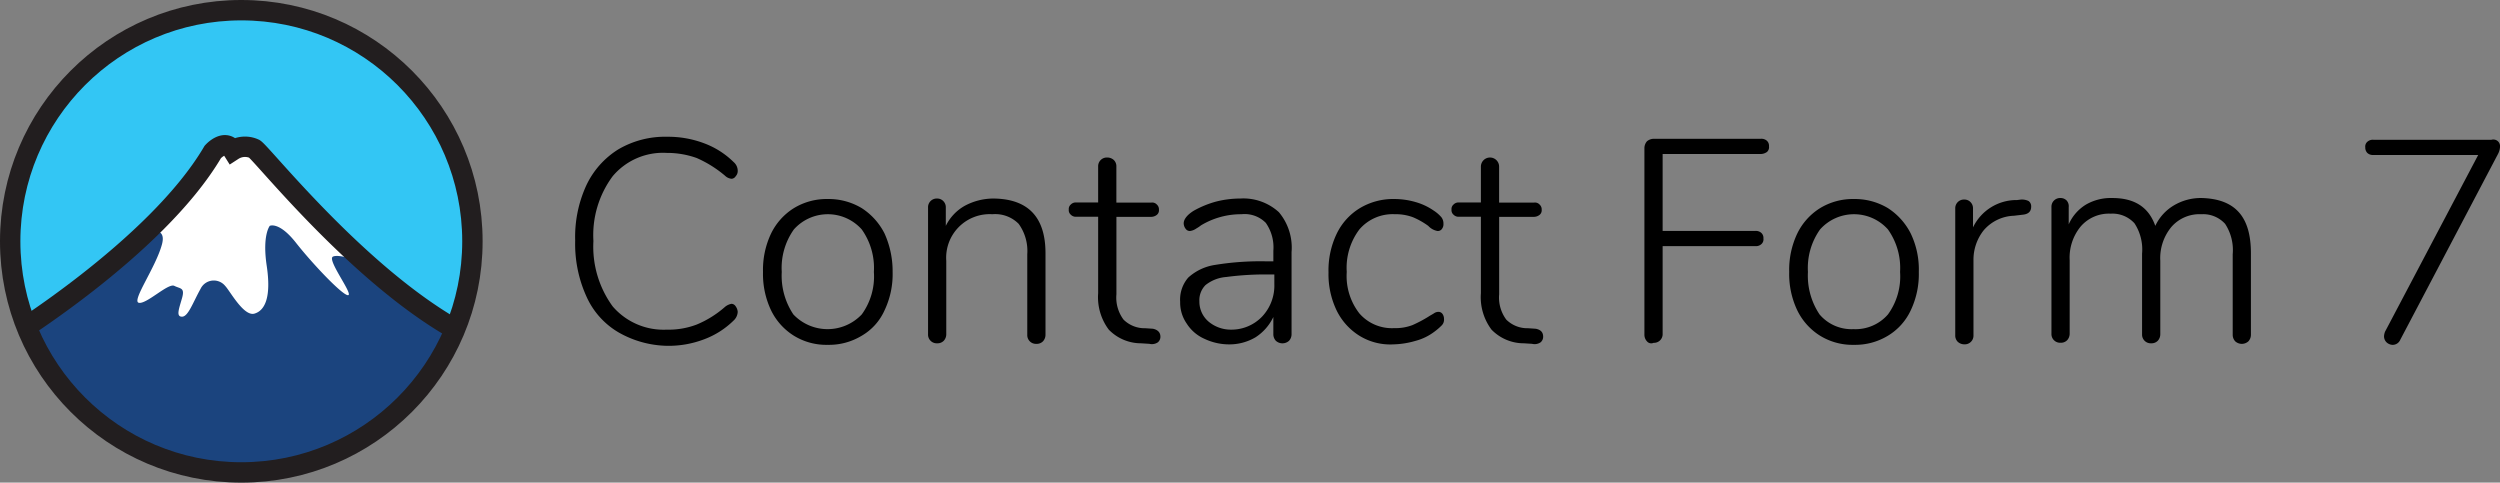 <svg xmlns="http://www.w3.org/2000/svg" xmlns:xlink="http://www.w3.org/1999/xlink" width="245.278" height="47.35" viewBox="0 0 245.278 47.35">
  <rect x="0" y="0" width="245.278" height="47.35" fill="#808080" stroke="none"/>
  <defs>
    <clipPath id="clip-path">
      <circle id="Ellipse_527" data-name="Ellipse 527" cx="22.675" cy="22.675" r="22.675" fill="none"/>
    </clipPath>
  </defs>
  <g id="Page-1" transform="translate(0.8 0.7)">
    <g id="contact-form-7" transform="translate(0.2 0.3)">
      <g id="Group" transform="translate(55.432 12.418)">
        <path id="Path" d="M5.022,19.373a7.731,7.731,0,0,1-3.129-3.527A12.477,12.477,0,0,1,.8,10.382,12.106,12.106,0,0,1,1.893,4.968,8.333,8.333,0,0,1,5.022,1.442,9.045,9.045,0,0,1,9.84.2a9.968,9.968,0,0,1,3.626.646,8.193,8.193,0,0,1,2.881,1.838,1.137,1.137,0,0,1,.4.844.747.747,0,0,1-.2.546.507.507,0,0,1-.4.248,1.068,1.068,0,0,1-.646-.3,11.3,11.3,0,0,0-2.782-1.738,8.6,8.6,0,0,0-2.931-.5A6.439,6.439,0,0,0,4.476,4.074a9.706,9.706,0,0,0-1.887,6.358A9.947,9.947,0,0,0,4.476,16.84,6.585,6.585,0,0,0,9.79,19.124a7.718,7.718,0,0,0,2.931-.5A9.976,9.976,0,0,0,15.5,16.889a1.378,1.378,0,0,1,.646-.3.507.507,0,0,1,.4.248,1.042,1.042,0,0,1,.2.546,1.224,1.224,0,0,1-.4.844,8.193,8.193,0,0,1-2.881,1.838,9.783,9.783,0,0,1-3.626.646A9.94,9.94,0,0,1,5.022,19.373Z" transform="translate(-0.8 -0.2)"/>
        <path id="Shape" d="M40.93,25.911a6.044,6.044,0,0,1-2.235-2.484,8.28,8.28,0,0,1-.795-3.775,8.28,8.28,0,0,1,.795-3.775,6.044,6.044,0,0,1,2.235-2.484,6.179,6.179,0,0,1,3.328-.894,6.3,6.3,0,0,1,3.328.894,6.371,6.371,0,0,1,2.235,2.484,8.981,8.981,0,0,1,.795,3.775,8.28,8.28,0,0,1-.795,3.775,5.436,5.436,0,0,1-2.235,2.484,6.179,6.179,0,0,1-3.328.894A6.06,6.06,0,0,1,40.93,25.911Zm6.656-2.086a6.333,6.333,0,0,0,1.192-4.172,6.519,6.519,0,0,0-1.192-4.172,4.461,4.461,0,0,0-6.656,0,6.519,6.519,0,0,0-1.192,4.172,6.83,6.83,0,0,0,1.142,4.172,4.622,4.622,0,0,0,6.705,0Z" transform="translate(-19.472 -6.391)"/>
        <path id="Path-2" data-name="Path" d="M82.023,17.764v8a.944.944,0,0,1-.248.646.858.858,0,0,1-.646.248.852.852,0,0,1-.894-.894v-7.9a4.539,4.539,0,0,0-.844-2.98,3.236,3.236,0,0,0-2.583-.944,4.272,4.272,0,0,0-4.52,4.57v7.2a.944.944,0,0,1-.248.646.858.858,0,0,1-.646.248.852.852,0,0,1-.894-.894V13.294a.852.852,0,0,1,.894-.894.823.823,0,0,1,.6.248.858.858,0,0,1,.248.646v1.788A4.561,4.561,0,0,1,74.126,13.1a5.971,5.971,0,0,1,2.831-.7Q82.023,12.475,82.023,17.764Z" transform="translate(-35.88 -6.34)"/>
        <path id="Path-3" data-name="Path" d="M107.29,21.883a.712.712,0,0,1-.248.546,1.039,1.039,0,0,1-.844.149l-.795-.05a4.408,4.408,0,0,1-3.179-1.341,5.3,5.3,0,0,1-1.043-3.576v-7.5H99.045a.678.678,0,0,1-.546-.2.576.576,0,0,1-.2-.5.576.576,0,0,1,.2-.5.678.678,0,0,1,.546-.2h2.136V5.194a.852.852,0,0,1,.894-.894.944.944,0,0,1,.646.248.858.858,0,0,1,.248.646V8.721H106.4a.619.619,0,0,1,.546.2.638.638,0,0,1,.2.5.576.576,0,0,1-.2.5.9.9,0,0,1-.546.2h-3.427v7.6a3.618,3.618,0,0,0,.7,2.484,2.934,2.934,0,0,0,2.136.844l.745.05C106.992,21.188,107.29,21.436,107.29,21.883Z" transform="translate(-49.872 -2.264)"/>
        <path id="Shape-2" data-name="Shape" d="M129.986,13.741a5.4,5.4,0,0,1,1.242,3.924v8.047a.944.944,0,0,1-.248.646.964.964,0,0,1-1.291,0,.944.944,0,0,1-.248-.646V24.023A4.827,4.827,0,0,1,127.7,26.01a5.023,5.023,0,0,1-2.583.7,5.644,5.644,0,0,1-2.434-.546,3.944,3.944,0,0,1-1.738-1.49,3.612,3.612,0,0,1-.646-2.136,3.3,3.3,0,0,1,.795-2.384,5.014,5.014,0,0,1,2.633-1.242,27.66,27.66,0,0,1,5.116-.348h.6V17.516a4.173,4.173,0,0,0-.745-2.732,2.916,2.916,0,0,0-2.384-.844,7.611,7.611,0,0,0-3.974,1.093,3.167,3.167,0,0,1-.447.3,1.377,1.377,0,0,1-.6.248.484.484,0,0,1-.447-.2.9.9,0,0,1-.2-.546c0-.4.348-.844.993-1.242a9.594,9.594,0,0,1,2.185-.894,9.8,9.8,0,0,1,2.384-.3A5.161,5.161,0,0,1,129.986,13.741Zm-1.639,10.232a4.429,4.429,0,0,0,1.192-3.179v-.944h-.546a29.165,29.165,0,0,0-4.172.248,3.712,3.712,0,0,0-2.036.795,2.1,2.1,0,0,0-.6,1.589,2.572,2.572,0,0,0,.894,1.987,3.406,3.406,0,0,0,2.235.795A4.158,4.158,0,0,0,128.347,23.973Z" transform="translate(-60.944 -6.34)"/>
        <path id="Path-4" data-name="Path" d="M152.63,25.911a6.044,6.044,0,0,1-2.235-2.484A8.21,8.21,0,0,1,149.6,19.7a8.28,8.28,0,0,1,.795-3.775,5.96,5.96,0,0,1,2.285-2.533,6.354,6.354,0,0,1,3.378-.894,7.562,7.562,0,0,1,2.086.3,5.966,5.966,0,0,1,1.788.844,3.45,3.45,0,0,1,.745.646,1,1,0,0,1,.2.646.742.742,0,0,1-.149.5.484.484,0,0,1-.447.2,1.619,1.619,0,0,1-.894-.5,7.559,7.559,0,0,0-1.49-.844,4.812,4.812,0,0,0-1.788-.3,4.3,4.3,0,0,0-3.477,1.49,6.245,6.245,0,0,0-1.242,4.172,5.965,5.965,0,0,0,1.242,4.073,4.228,4.228,0,0,0,3.427,1.44,4.635,4.635,0,0,0,1.788-.3,12.665,12.665,0,0,0,1.589-.844c.149-.1.348-.2.5-.3a.793.793,0,0,1,.4-.149.484.484,0,0,1,.447.2.839.839,0,0,1,.149.5.792.792,0,0,1-.2.6,5.739,5.739,0,0,1-.745.646,5.286,5.286,0,0,1-1.838.894,8.356,8.356,0,0,1-2.186.348A5.747,5.747,0,0,1,152.63,25.911Z" transform="translate(-75.691 -6.391)"/>
        <path id="Path-5" data-name="Path" d="M182.89,21.883a.712.712,0,0,1-.248.546,1.039,1.039,0,0,1-.844.149l-.795-.05a4.408,4.408,0,0,1-3.179-1.341,5.3,5.3,0,0,1-1.043-3.576v-7.5h-2.136a.678.678,0,0,1-.546-.2.576.576,0,0,1-.2-.5.576.576,0,0,1,.2-.5.678.678,0,0,1,.546-.2h2.136V5.194a.894.894,0,1,1,1.788,0V8.721H182a.619.619,0,0,1,.546.2.638.638,0,0,1,.2.5.576.576,0,0,1-.2.5.9.9,0,0,1-.546.2h-3.427v7.6a3.618,3.618,0,0,0,.7,2.484,2.934,2.934,0,0,0,2.136.844l.745.05C182.642,21.188,182.89,21.436,182.89,21.883Z" transform="translate(-87.921 -2.264)"/>
        <path id="Path-6" data-name="Path" d="M212.248,20.468a.944.944,0,0,1-.248-.646V1.494a1.046,1.046,0,0,1,.248-.646A1.046,1.046,0,0,1,212.894.6h10.53a.792.792,0,0,1,.6.2.678.678,0,0,1,.2.546.619.619,0,0,1-.2.546,1.065,1.065,0,0,1-.6.2h-9.636V9.64h9.09a.792.792,0,0,1,.6.2.678.678,0,0,1,.2.546.619.619,0,0,1-.2.546.792.792,0,0,1-.6.2h-9.09v8.593a.852.852,0,0,1-.894.894A.542.542,0,0,1,212.248,20.468Z" transform="translate(-107.097 -0.401)"/>
        <path id="Shape-3" data-name="Shape" d="M243.63,25.911a6.044,6.044,0,0,1-2.235-2.484,8.28,8.28,0,0,1-.795-3.775,8.28,8.28,0,0,1,.795-3.775,6.044,6.044,0,0,1,2.235-2.484,6.179,6.179,0,0,1,3.328-.894,6.3,6.3,0,0,1,3.328.894,6.37,6.37,0,0,1,2.235,2.484,8.139,8.139,0,0,1,.795,3.775,8.28,8.28,0,0,1-.795,3.775,5.723,5.723,0,0,1-2.235,2.484,6.179,6.179,0,0,1-3.328.894A6.06,6.06,0,0,1,243.63,25.911Zm6.656-2.086a6.333,6.333,0,0,0,1.192-4.172,6.519,6.519,0,0,0-1.192-4.172,4.461,4.461,0,0,0-6.656,0,6.519,6.519,0,0,0-1.192,4.172,6.83,6.83,0,0,0,1.142,4.172,4.108,4.108,0,0,0,3.328,1.44A4.211,4.211,0,0,0,250.286,23.825Z" transform="translate(-121.491 -6.391)"/>
        <path id="Path-7" data-name="Path" d="M280.6,12.749a.641.641,0,0,1,.248.546c0,.5-.3.745-.844.795l-.844.1a4.087,4.087,0,0,0-2.98,1.44,4.644,4.644,0,0,0-.993,2.931v7.351a.852.852,0,0,1-.894.894.944.944,0,0,1-.646-.248.858.858,0,0,1-.248-.646V13.494a.852.852,0,0,1,.894-.894.823.823,0,0,1,.6.248.858.858,0,0,1,.248.646v1.838a4.73,4.73,0,0,1,4.321-2.682l.4-.05A1.52,1.52,0,0,1,280.6,12.749Z" transform="translate(-137.999 -6.441)"/>
        <path id="Path-8" data-name="Path" d="M311.97,17.714v8a.944.944,0,0,1-.248.646.964.964,0,0,1-1.291,0,.944.944,0,0,1-.248-.646v-7.9a4.678,4.678,0,0,0-.745-2.98,2.915,2.915,0,0,0-2.335-.944,3.656,3.656,0,0,0-2.931,1.242,4.8,4.8,0,0,0-1.093,3.328v7.2a.944.944,0,0,1-.248.646.858.858,0,0,1-.646.248.852.852,0,0,1-.894-.894v-7.9a4.678,4.678,0,0,0-.745-2.98,2.915,2.915,0,0,0-2.334-.944,3.656,3.656,0,0,0-2.931,1.242,4.8,4.8,0,0,0-1.093,3.328v7.2a.944.944,0,0,1-.248.646.858.858,0,0,1-.646.248.852.852,0,0,1-.894-.894V13.194a.852.852,0,0,1,.894-.894.822.822,0,0,1,.6.248.843.843,0,0,1,.2.646v1.689a4.3,4.3,0,0,1,1.689-1.937,4.87,4.87,0,0,1,2.583-.646c2.185,0,3.576.894,4.222,2.732a4.61,4.61,0,0,1,1.788-1.987,5.178,5.178,0,0,1,2.782-.745C310.48,12.4,311.97,14.187,311.97,17.714Z" transform="translate(-147.562 -6.29)"/>
        <path id="Path-9" data-name="Path" d="M367.414.93a.678.678,0,0,1,.2.546,1.662,1.662,0,0,1-.2.7L357.827,20.4a.813.813,0,0,1-.745.5.916.916,0,0,1-.6-.248.823.823,0,0,1-.248-.6,1.451,1.451,0,0,1,.1-.447l9.139-17.335H355.195a.792.792,0,0,1-.6-.2.747.747,0,0,1-.2-.546.619.619,0,0,1,.2-.546.792.792,0,0,1,.6-.2h11.573A.68.68,0,0,1,367.414.93Z" transform="translate(-178.766 -0.483)"/>
      </g>
      <g id="Layer_2" data-name="Layer 2" transform="translate(0 0)">
        <g id="Layer_1" data-name="Layer 1">
          <g id="Group_2262" data-name="Group 2262" clip-path="url(#clip-path)">
            <circle id="Ellipse_526" data-name="Ellipse 526" cx="22.675" cy="22.675" r="22.675" fill="#33c6f4"/>
            <path id="Path_19039" data-name="Path 19039" d="M46.833,90.254C36.406,85.568,25.677,72.4,24.773,71.8a2.194,2.194,0,0,0-2.116.15c-.756-1.208-1.964.15-1.964.15C15.1,81.617.14,90.707.14,90.707a27.765,27.765,0,0,0,23.79,13.213A25.072,25.072,0,0,0,46.833,90.254Z" transform="translate(-0.812 -58.197)" fill="#1b447e"/>
            <path id="Path_19040" data-name="Path 19040" d="M67.48,81.7s3.022-1.367,2.417.908S66.875,88.2,67.63,88.35s2.88-1.964,3.477-1.663,1.058.152.756,1.21-.605,1.814,0,1.814,1.058-1.367,1.814-2.721a1.439,1.439,0,0,1,2.417-.3c.453.453,1.814,3.024,2.872,2.721s1.661-1.663,1.208-4.685.3-3.928.3-3.928.906-.453,2.569,1.661,4.685,5.289,5.136,5.138-2.114-3.475-1.511-3.778,3.022.453,4.232,1.511c0,0,.414,1.732.414.07L78.965,73.24l-2.116.148-1.964.15S70.049,80.8,67.48,81.7Z" transform="translate(-55.005 -59.641)" fill="#fff"/>
            <path id="Path_19041" data-name="Path 19041" d="M46.833,90.707C36.406,86.021,25.677,72.4,24.773,71.8a2.194,2.194,0,0,0-2.116.15c-.756-1.208-1.964.15-1.964.15C15.1,81.617.14,90.707.14,90.707" transform="translate(-0.812 -58.197)" fill="none" stroke="#221e1f" stroke-width="2"/>
          </g>
          <circle id="Ellipse_528" data-name="Ellipse 528" cx="22.675" cy="22.675" r="22.675" fill="none" stroke="#221e1f" stroke-width="2"/>
        </g>
      </g>
    </g>
  </g>
</svg>
